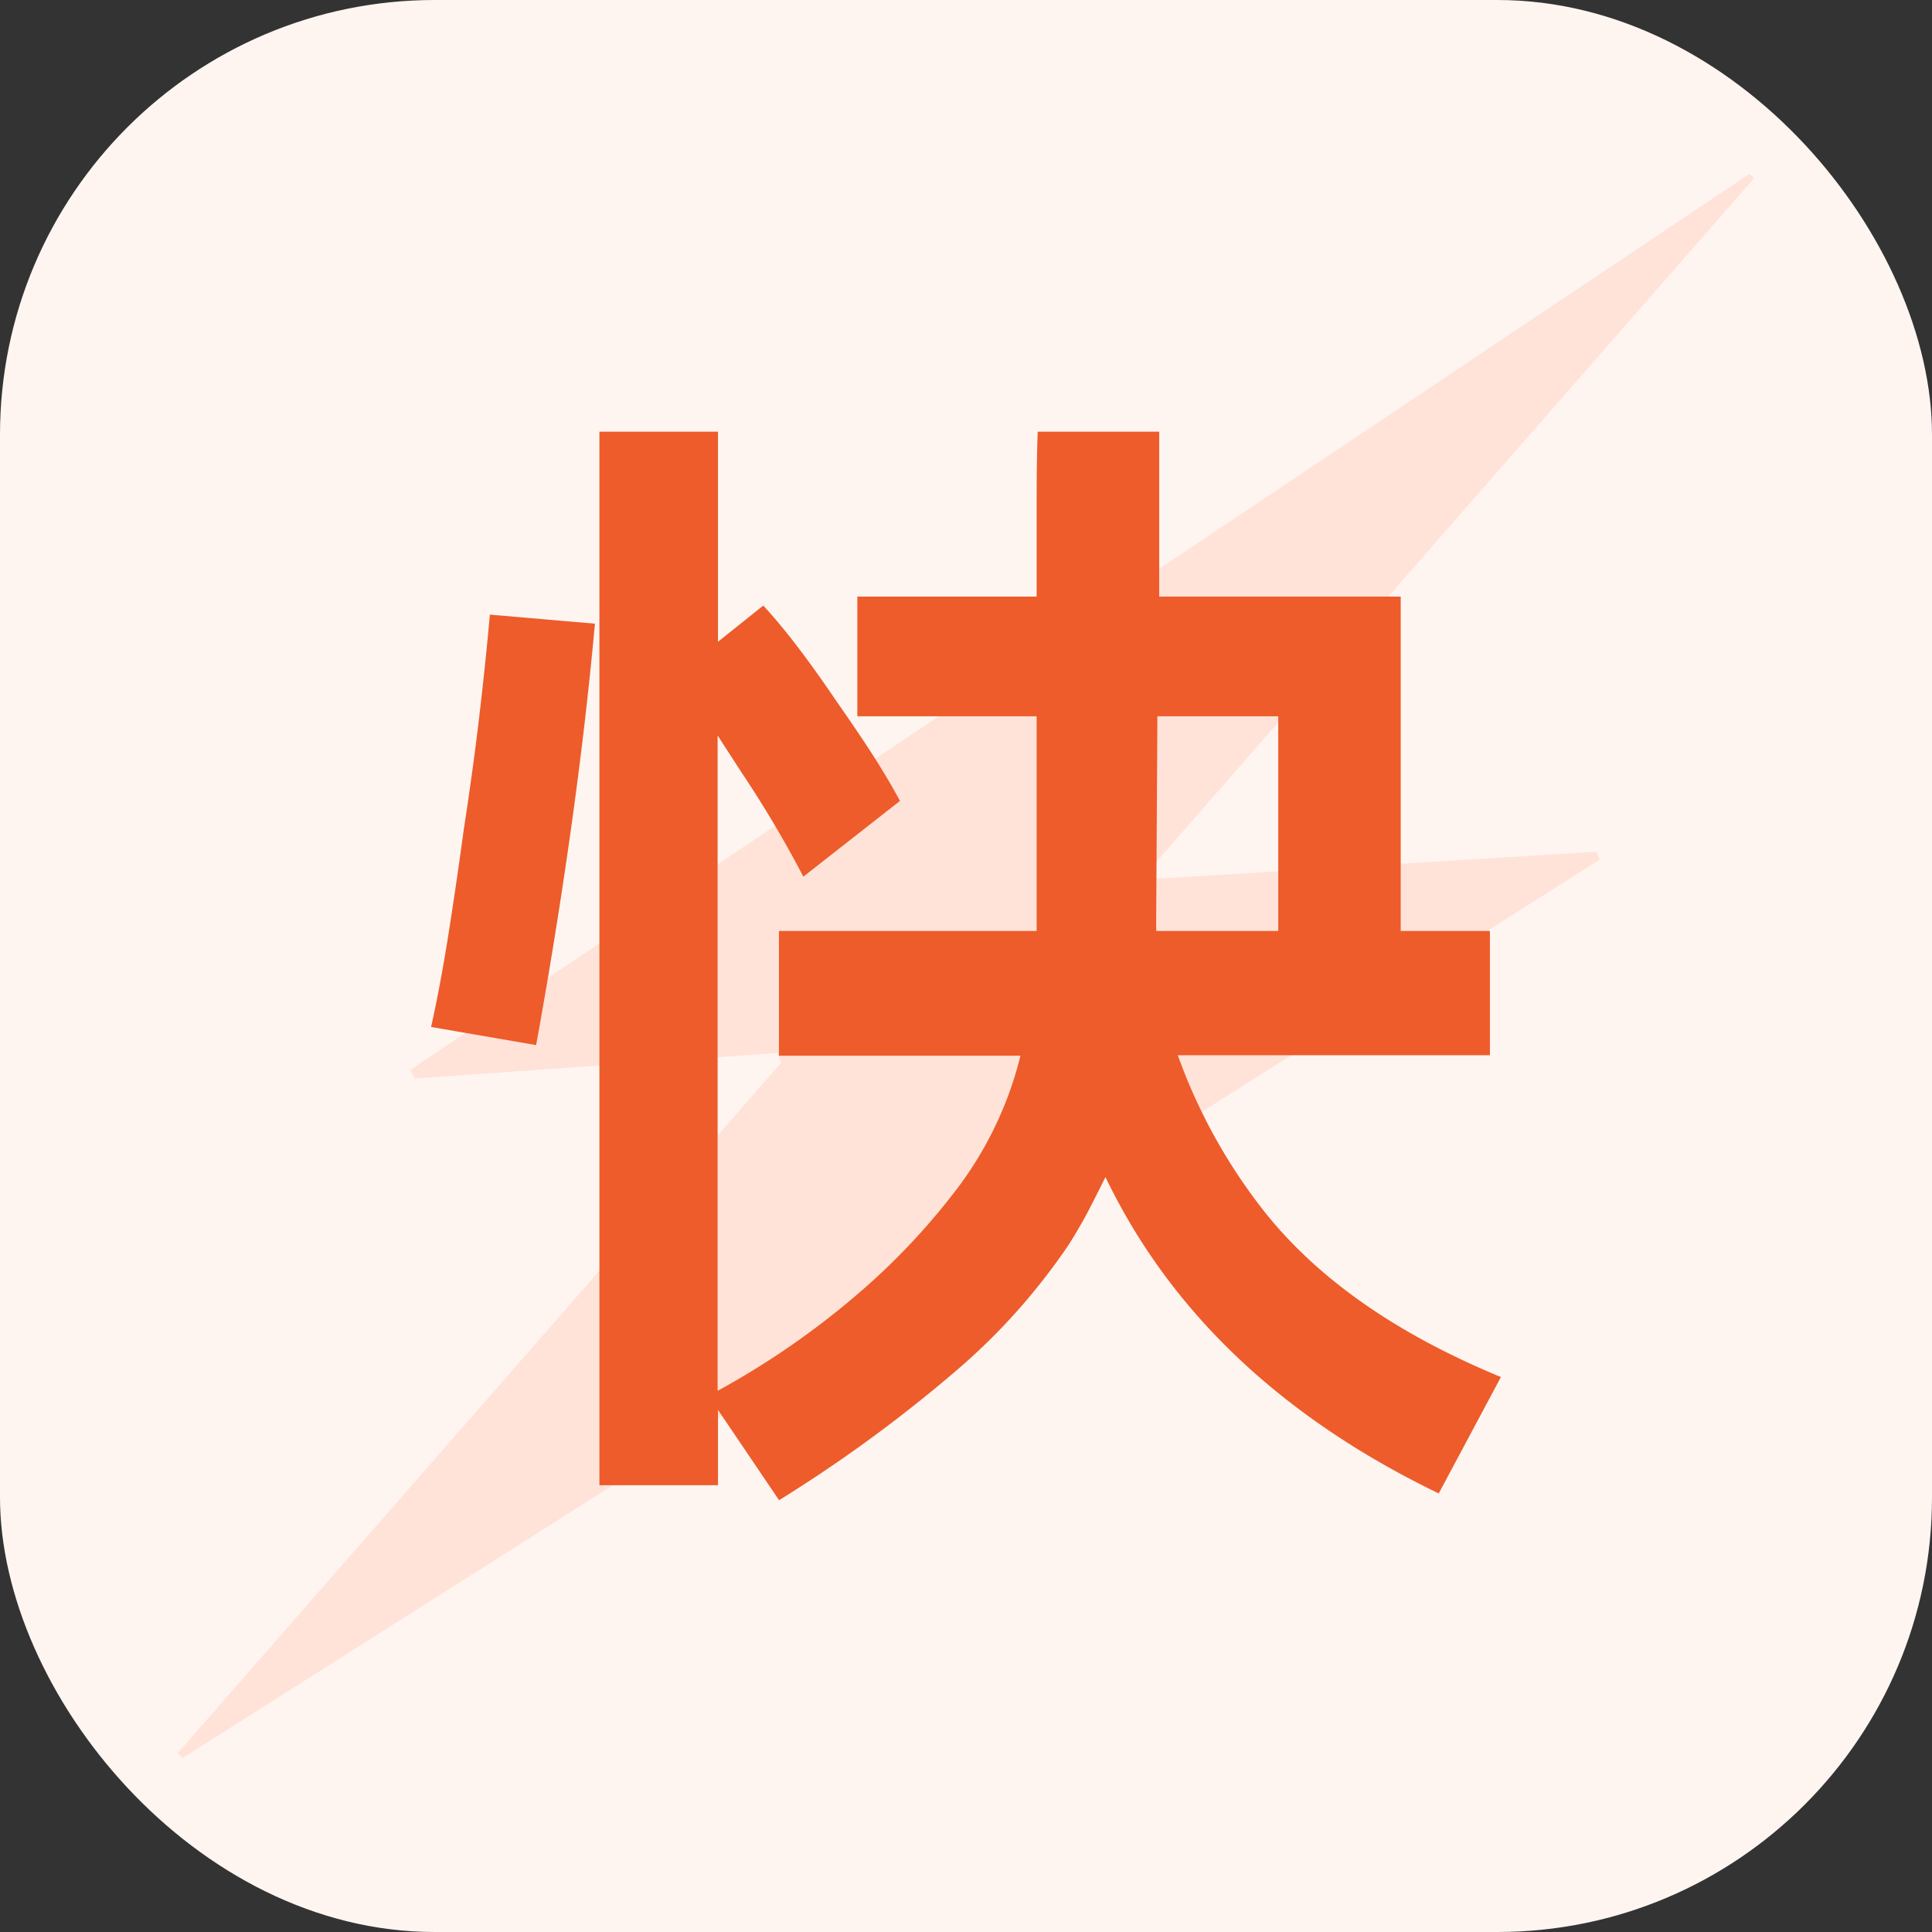 <svg xmlns="http://www.w3.org/2000/svg" viewBox="0 0 160 160"><rect x="0" y="0" width="160" height="160" fill="#333333" stroke="none"/><defs><style>.cls-1{fill:#fef5f1;}.cls-2{fill:#ffe3d9;}.cls-3{fill:#ed5c2a;}</style></defs><g id="图层_2" data-name="图层 2"><g id="图层_1-2" data-name="图层 1"><rect class="cls-1" width="160" height="160" rx="36"/><path class="cls-2" d="M64.35,87.21l-30,2.11-.38-.71L144.88,14.4l.4.35L94.47,72.85l37.78-2.32.22.67L15.12,145.6l-.4-.42L64.7,88Z"/><path class="cls-3" d="M35.7,85.05q.75-3.36,1.4-7.44t1.31-8.93q.75-4.86,1.27-9.26t.89-8.52l8.7.75q-.75,8.24-2,17.12T44.4,86.55ZM85.85,49.41V42.58c0-2.25,0-4.52.09-6.83H96L96,49.41h20V77.1h7.39V87.39H97.54a46,46,0,0,0,7.21,13q6.63,8.32,19.55,13.65l-5.15,9.64q-19.55-9.45-27.6-26.2c-.5,1-1,2-1.45,2.86s-1,1.79-1.54,2.66a52,52,0,0,1-9.45,10.58,117.83,117.83,0,0,1-14.59,10.66l-5.06-7.48V123H49.64V35.75h9.82v17.4l3.75-3q1.3,1.4,2.8,3.36t3.28,4.59q1.77,2.52,3.09,4.58c.87,1.37,1.59,2.59,2.15,3.65l-8,6.27A92.2,92.2,0,0,0,61.43,64l-2-3.09v54.27a67.17,67.17,0,0,0,11.7-8.1,56.07,56.07,0,0,0,8.14-8.65,30.17,30.17,0,0,0,5.24-11h-20V77.1H85.85V59.32H71V49.41Zm10,9.91-.1,16.84v.94h10.11V59.32Z"/></g></g></svg>